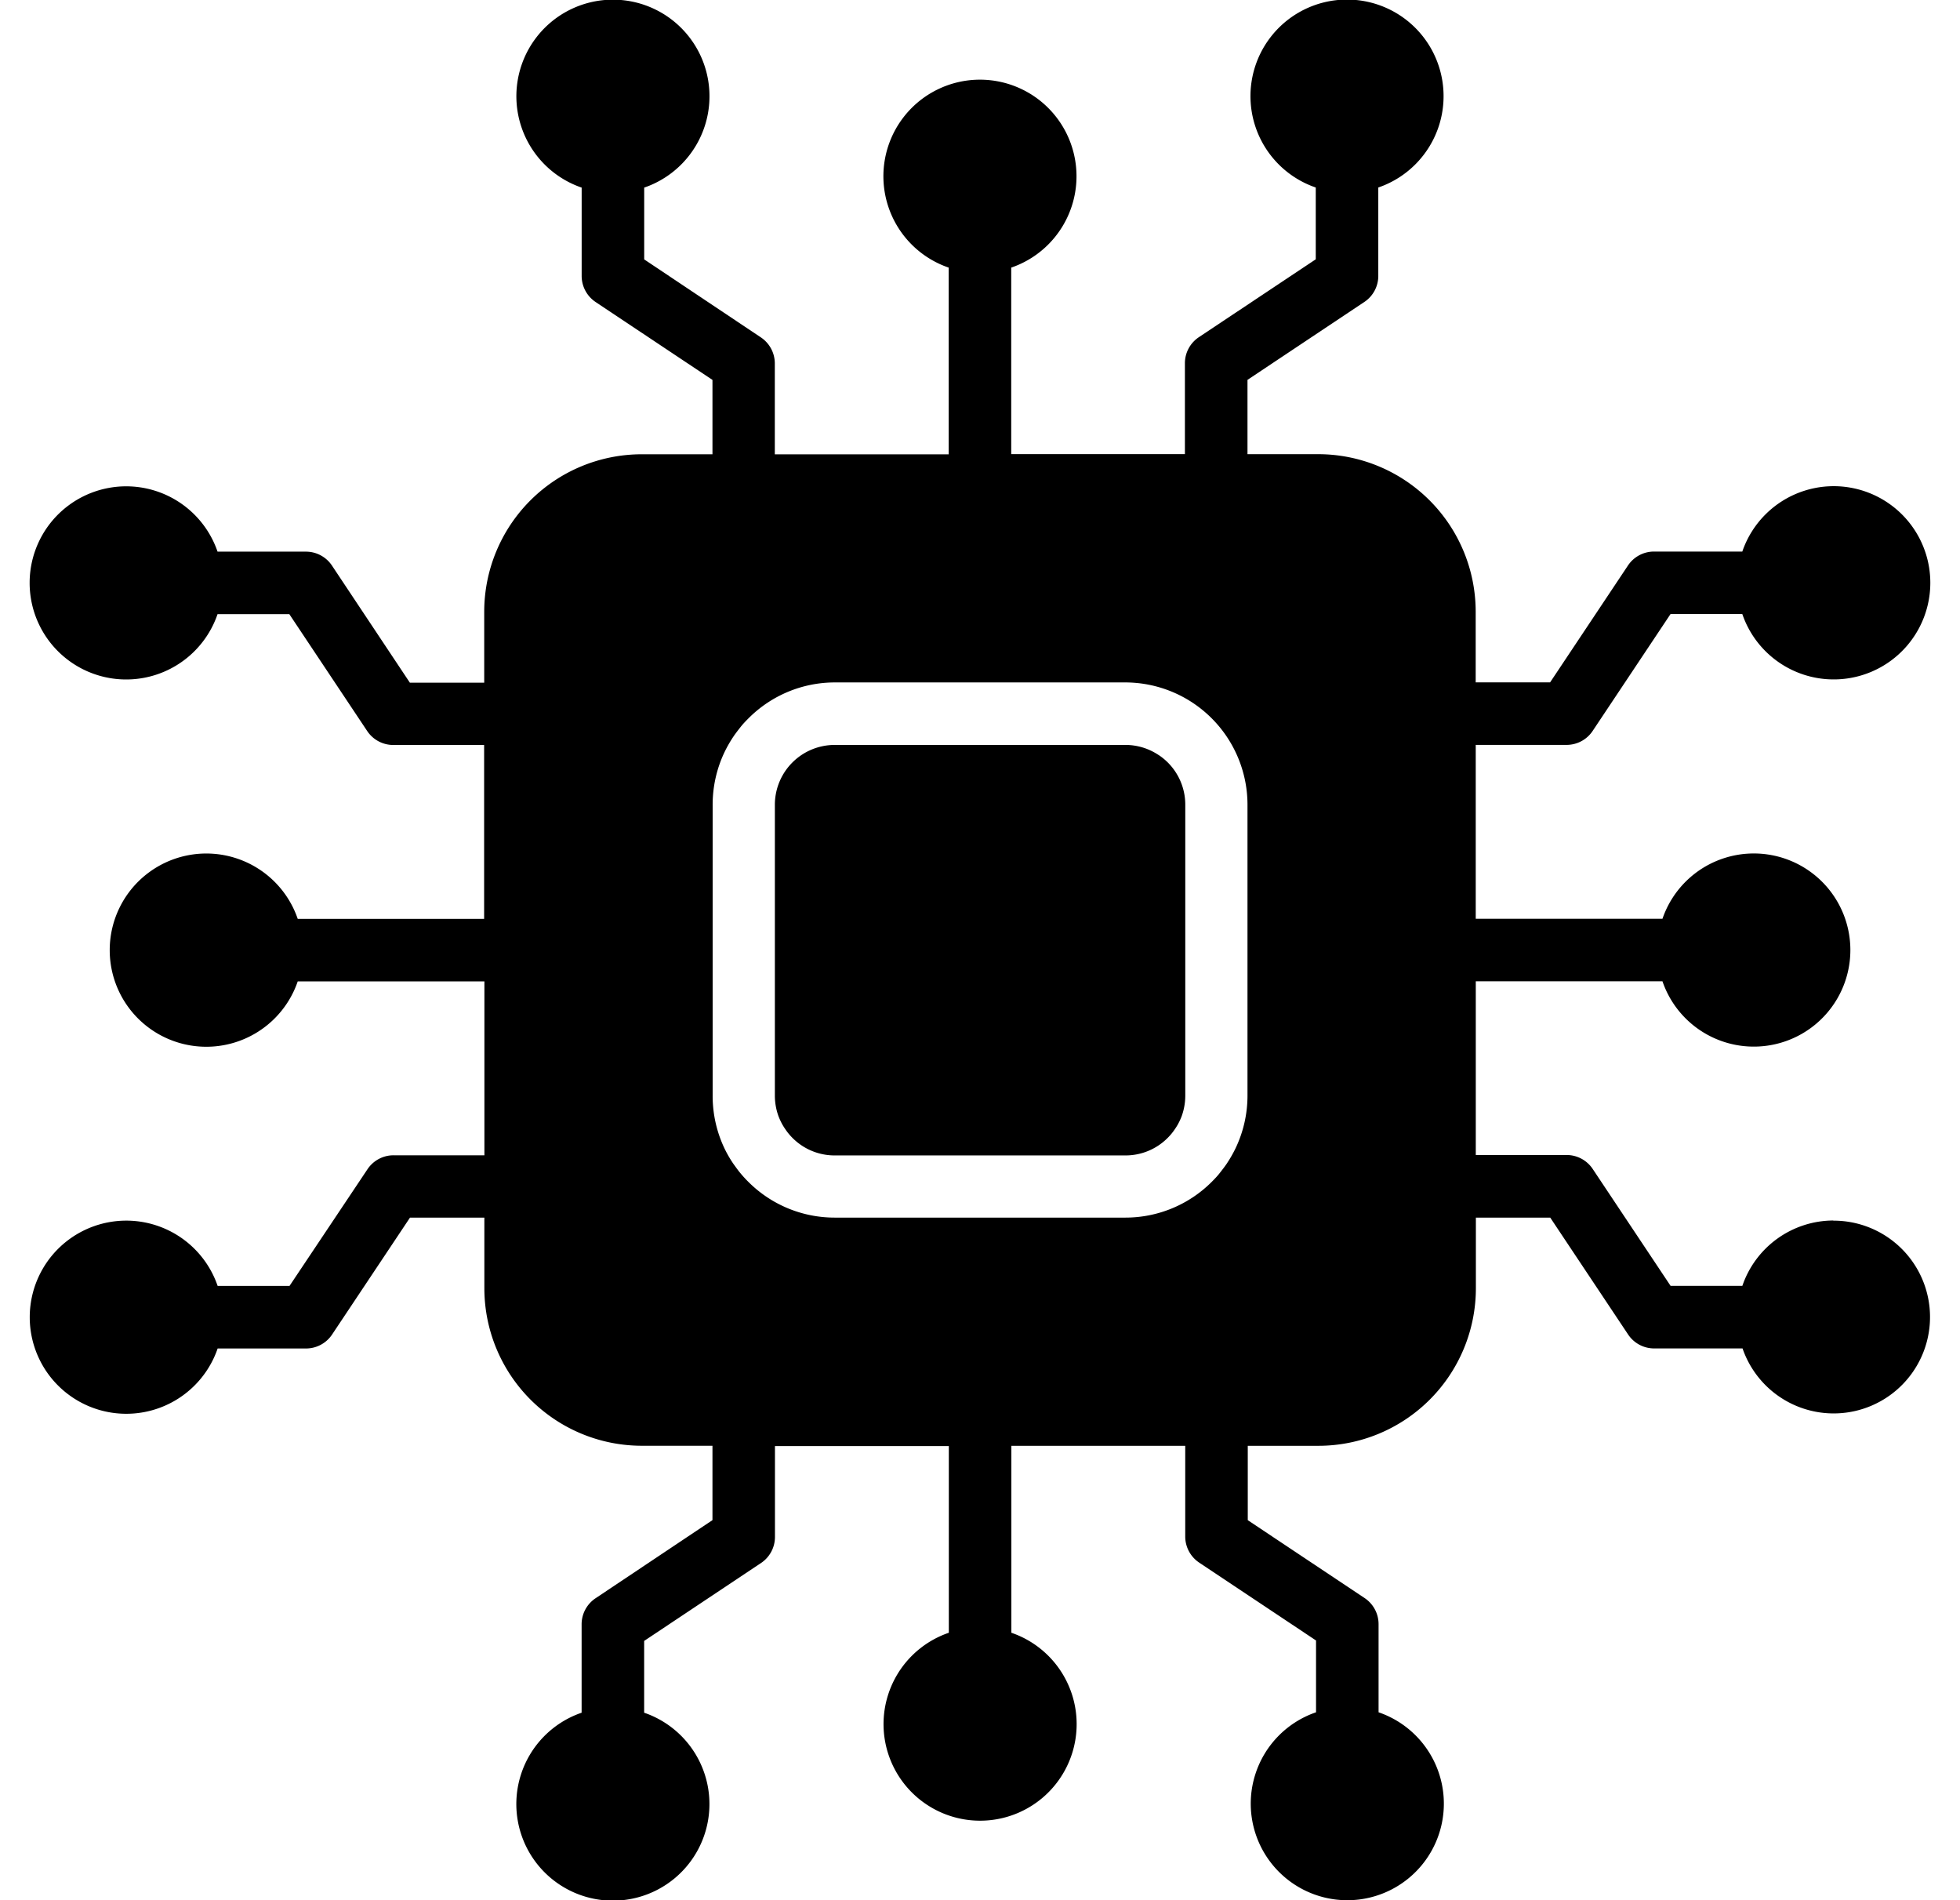<svg id="consumer-electronics" xmlns="http://www.w3.org/2000/svg" xmlns:xlink="http://www.w3.org/1999/xlink" width="41.777" height="40.496" viewBox="0 0 41.777 40.496">
  <defs>
    <style>
      .cls-1 {
        clip-path: url(#clip-path);
      }
    </style>
    <clipPath id="clip-path">
      <rect id="Rectangle_1" data-name="Rectangle 1" width="41.777" height="40.496"/>
    </clipPath>
  </defs>
  <g id="Mask_Group_1" data-name="Mask Group 1" class="cls-1">
    <g id="noun-electronics-6243547-FFFFFF" transform="translate(-2.11 -2.752)">
      <path id="Path_344" data-name="Path 344" d="M26.808,18.844c-.017-.012-.034-.023-.052-.033a1.265,1.265,0,0,0-.659-.184H19.9A1.276,1.276,0,0,0,18.626,19.9v6.2a1.289,1.289,0,0,0,.077.438q.022.058.049.113h0a1.165,1.165,0,0,0,.093.159A1.206,1.206,0,0,0,19,27a1.265,1.265,0,0,0,.9.375h6.2A1.265,1.265,0,0,0,27,27a1.205,1.205,0,0,0,.155-.189,1.166,1.166,0,0,0,.093-.159h0q.027-.055.049-.113a1.289,1.289,0,0,0,.077-.438V19.9a1.269,1.269,0,0,0-.418-.942,1.254,1.254,0,0,0-.145-.113Z"/>
      <path id="Path_345" data-name="Path 345" d="M41.186,28.762a2.055,2.055,0,0,0-1.938,1.392h-1.53L36.06,27.666a.667.667,0,0,0-.554-.3h-1.94V23.664h3.979a2.058,2.058,0,1,0,0-1.332H33.565V18.626h1.94a.667.667,0,0,0,.554-.3l1.658-2.488h1.53a2.059,2.059,0,1,0,0-1.332H37.362a.667.667,0,0,0-.554.3l-1.658,2.488H33.564V15.786a3.358,3.358,0,0,0-3.355-3.355H28.7V10.847l2.488-1.658a.667.667,0,0,0,.3-.554V6.748a2.058,2.058,0,1,0-1.333,0v1.53L27.666,9.936a.667.667,0,0,0-.3.554v1.94H23.664V8.455a2.058,2.058,0,1,0-1.333,0v3.979H18.625v-1.94a.669.669,0,0,0-.3-.554L15.841,8.28V6.75a2.058,2.058,0,1,0-1.333,0V8.636a.669.669,0,0,0,.3.554l2.488,1.658v1.585H15.786a3.358,3.358,0,0,0-3.355,3.355V17.3H10.846L9.188,14.808a.667.667,0,0,0-.554-.3H6.747a2.058,2.058,0,1,0,0,1.332h1.53l1.658,2.488a.667.667,0,0,0,.554.3h1.94v3.706H8.456a2.059,2.059,0,1,0,0,1.332h3.979v3.706h-1.94a.667.667,0,0,0-.554.3L8.281,30.156H6.749a2.058,2.058,0,1,0,0,1.333H8.636a.667.667,0,0,0,.554-.3L10.849,28.7h1.585v1.507a3.358,3.358,0,0,0,3.355,3.355h1.507v1.585L14.807,36.81a.667.667,0,0,0-.3.554v1.887a2.058,2.058,0,1,0,1.333,0v-1.53l2.488-1.658a.667.667,0,0,0,.3-.554v-1.94h3.706v3.978a2.058,2.058,0,1,0,1.333,0V33.563h3.706V35.5a.669.669,0,0,0,.3.554l2.488,1.658v1.53a2.058,2.058,0,1,0,1.333,0V37.36a.669.669,0,0,0-.3-.554l-2.488-1.658V33.563h1.507a3.358,3.358,0,0,0,3.355-3.355V28.7h1.585l1.658,2.488a.667.667,0,0,0,.554.3h1.887a2.054,2.054,0,1,0,1.935-2.723ZM28.7,26.1a2.6,2.6,0,0,1-.257,1.128,2.747,2.747,0,0,1-.189.328c-.047.069-.1.136-.15.2s-.11.126-.169.185A2.6,2.6,0,0,1,26.1,28.7H19.9a2.6,2.6,0,0,1-1.841-.764c-.059-.058-.115-.12-.169-.185s-.1-.131-.15-.2a2.522,2.522,0,0,1-.189-.328A2.6,2.6,0,0,1,17.3,26.1V19.9a2.6,2.6,0,0,1,.257-1.128,2.747,2.747,0,0,1,.189-.328c.047-.069.1-.136.15-.2s.11-.126.169-.185a2.6,2.6,0,0,1,1.841-.764h6.2A2.608,2.608,0,0,1,28.7,19.9Z"/>
    </g>
  </g>
</svg>
